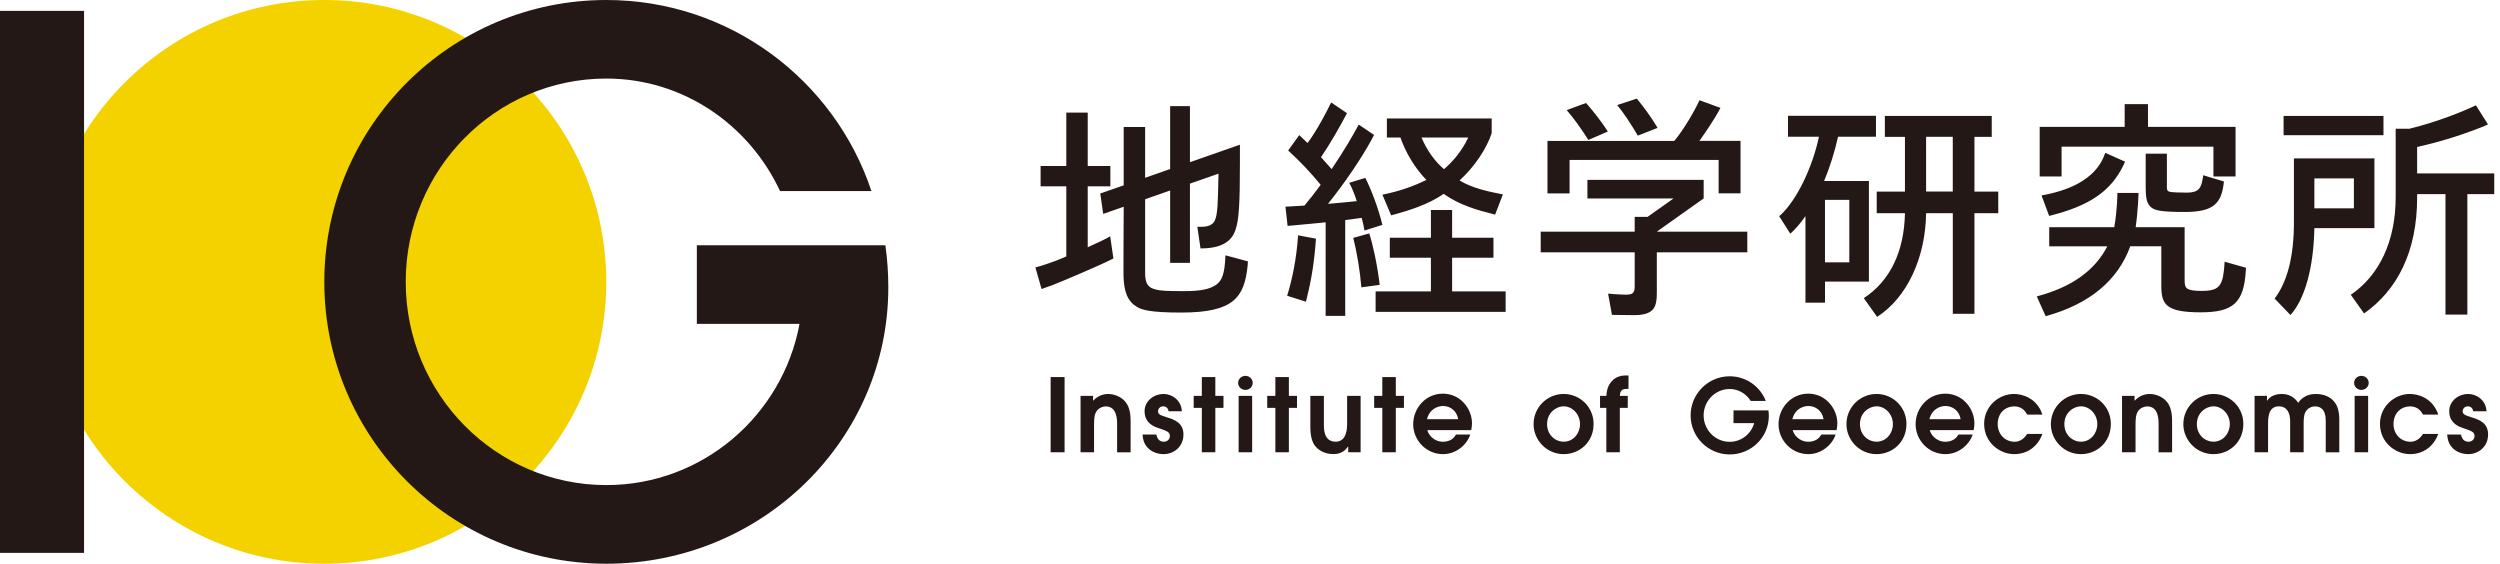 <svg width="204" height="46" viewBox="0 0 204 46" fill="none" xmlns="http://www.w3.org/2000/svg">
<g id="logo" clip-path="url(#clip0_723_9561)">
<g id="Group">
<path id="Vector" d="M26.456 46C39.167 46 49.471 35.703 49.471 23C49.471 10.297 39.167 0 26.456 0C13.745 0 3.441 10.297 3.441 23C3.441 35.703 13.745 46 26.456 46Z" fill="#F4D200"/>
<path id="Vector_2" d="M72.246 20.012H56.862V26.426H65.243C63.851 33.915 57.322 39.583 49.475 39.583C40.434 39.579 33.108 32.154 33.108 22.996C33.108 13.839 40.434 6.414 49.475 6.41C55.724 6.41 61.116 10.159 63.65 15.589H71.108C68.093 6.532 59.547 0 49.472 0C36.766 0.004 26.464 10.298 26.464 23C26.464 35.702 36.762 45.996 49.472 46C62.182 46 72.487 35.903 72.487 23.445C72.487 22.279 72.404 21.135 72.246 20.016V20.012ZM0 45.114H6.859V0.886H0V45.114Z" fill="#231815"/>
</g>
<g id="Group_2">
<path id="Vector_3" d="M113.898 30.77H112.796V32.305H112.132V33.284H112.796V36.907H113.898V33.284H114.562V32.305H113.898V30.77ZM117.739 32.122C116.321 32.122 115.316 33.316 115.316 34.618C115.316 35.92 116.378 37.058 117.746 37.058C118.826 37.058 119.706 36.286 119.971 35.458H118.808C118.6 35.838 118.234 36.046 117.746 36.046C116.956 36.046 116.525 35.4 116.475 35.099H120.05C120.082 34.948 120.115 34.758 120.115 34.543C120.115 33.381 119.192 32.122 117.735 32.122H117.739ZM116.443 34.209C116.651 33.356 117.34 33.13 117.746 33.13C118.295 33.13 118.866 33.471 118.991 34.209H116.443ZM127.595 32.147C126.274 32.147 125.14 33.216 125.14 34.611C125.14 35.931 126.227 37.058 127.595 37.058C128.873 37.058 130.036 36.103 130.036 34.593C130.036 33.184 128.898 32.147 127.595 32.147ZM127.595 36.042C126.899 36.042 126.242 35.479 126.242 34.608C126.242 33.646 127.021 33.155 127.595 33.155C128.284 33.155 128.93 33.775 128.93 34.615C128.93 35.343 128.399 36.042 127.595 36.042ZM95.273 34.07C94.684 33.88 94.494 33.822 94.494 33.557C94.494 33.367 94.645 33.158 94.918 33.158C95.032 33.158 95.284 33.191 95.359 33.557H96.439C96.396 32.645 95.625 32.147 94.939 32.147C94.2 32.147 93.396 32.678 93.396 33.575C93.396 34.328 93.902 34.719 94.426 34.895C95.216 35.16 95.463 35.242 95.463 35.583C95.463 35.773 95.323 36.046 94.964 36.046C94.508 36.046 94.408 35.666 94.358 35.458H93.231C93.256 35.741 93.295 36.103 93.579 36.451C93.934 36.9 94.501 37.058 94.957 37.058C95.747 37.058 96.569 36.484 96.569 35.451C96.569 34.522 95.854 34.249 95.284 34.073L95.273 34.07ZM90.452 32.147C89.756 32.147 89.372 32.527 89.192 32.703V32.305H88.173V36.907H89.275V34.719C89.275 34.328 89.275 33.847 89.472 33.567C89.67 33.259 90.029 33.162 90.226 33.162C91.156 33.162 91.156 34.256 91.156 34.64V36.91H92.258V34.421C92.258 34.066 92.258 33.295 91.834 32.789C91.454 32.326 90.847 32.151 90.449 32.151L90.452 32.147ZM109.921 34.658C109.921 35.386 109.688 36.042 108.991 36.042C108.029 36.042 108.029 35.024 108.029 34.651V32.305H106.924V34.708C106.924 35.088 106.924 35.834 107.265 36.326C107.498 36.642 107.972 37.054 108.808 37.054C109.515 37.054 109.813 36.688 109.996 36.441H110.014V36.903H111.026V32.301H109.925V34.658H109.921ZM131.615 31.017C131.152 31.433 131.102 31.996 131.077 32.301H130.563V33.28H131.077V36.903H132.178V33.28H132.825V32.301H132.178C132.211 31.745 132.462 31.738 132.886 31.727V30.64H132.577C132.236 30.64 131.87 30.773 131.615 31.013V31.017ZM85.732 36.907H86.87V30.77H85.732V36.907ZM105.172 30.77H104.07V32.305H103.406V33.284H104.07V36.907H105.172V33.284H105.836V32.305H105.172V30.77ZM101.626 30.669C101.296 30.669 101.03 30.927 101.03 31.243C101.03 31.559 101.299 31.817 101.626 31.817C101.953 31.817 102.222 31.559 102.222 31.243C102.222 30.927 101.953 30.669 101.626 30.669ZM99.171 30.77H98.069V32.305H97.405V33.284H98.069V36.907H99.171V33.284H99.835V32.305H99.171V30.77ZM101.073 36.907H102.175V32.305H101.073V36.907ZM192.138 36.907H193.24V32.305H192.138V36.907ZM192.691 30.669C192.361 30.669 192.095 30.927 192.095 31.243C192.095 31.559 192.364 31.817 192.691 31.817C193.018 31.817 193.287 31.559 193.287 31.243C193.287 30.927 193.018 30.669 192.691 30.669ZM180.617 32.147C179.296 32.147 178.161 33.216 178.161 34.611C178.161 35.931 179.249 37.058 180.617 37.058C181.894 37.058 183.057 36.103 183.057 34.593C183.057 33.184 181.919 32.147 180.617 32.147ZM180.617 36.042C179.92 36.042 179.263 35.479 179.263 34.608C179.263 33.646 180.042 33.155 180.617 33.155C181.306 33.155 181.952 33.775 181.952 34.615C181.952 35.343 181.421 36.042 180.617 36.042ZM189.019 32.147C188.696 32.147 188.014 32.179 187.533 32.868C187.103 32.204 186.453 32.147 186.205 32.147C185.408 32.147 185.092 32.545 185.003 32.696H184.985V32.305H183.973V36.907H185.075V34.611C185.075 34.123 185.075 33.158 185.954 33.158C186.636 33.158 186.876 33.722 186.876 34.353V36.907H187.978V34.611C187.978 34.321 187.971 33.865 188.143 33.593C188.301 33.327 188.599 33.162 188.908 33.162C189.78 33.162 189.78 34.091 189.78 34.356V36.91H190.886V34.224C190.886 33.542 190.721 33.105 190.537 32.864C190.372 32.631 189.924 32.151 189.019 32.151V32.147ZM201.733 34.07C201.144 33.88 200.954 33.822 200.954 33.557C200.954 33.367 201.105 33.158 201.377 33.158C201.492 33.158 201.743 33.191 201.819 33.557H202.899C202.856 32.645 202.084 32.147 201.399 32.147C200.659 32.147 199.855 32.678 199.855 33.575C199.855 34.328 200.362 34.719 200.886 34.895C201.675 35.16 201.923 35.242 201.923 35.583C201.923 35.773 201.783 36.046 201.424 36.046C200.968 36.046 200.868 35.666 200.817 35.458H199.69C199.715 35.741 199.755 36.103 200.038 36.451C200.394 36.9 200.961 37.058 201.417 37.058C202.206 37.058 203.028 36.484 203.028 35.451C203.028 34.522 202.314 34.249 201.743 34.073L201.733 34.07ZM196.647 33.158C197.329 33.158 197.583 33.6 197.716 33.829H198.962C198.488 32.412 197.228 32.147 196.647 32.147C195.376 32.147 194.206 33.176 194.206 34.586C194.206 36.111 195.476 37.058 196.654 37.058C197.734 37.058 198.588 36.437 198.962 35.407H197.716C197.425 35.87 197.059 36.046 196.697 36.046C195.868 36.046 195.311 35.39 195.311 34.604C195.311 33.657 195.975 33.162 196.647 33.162V33.158ZM175.437 32.147C174.741 32.147 174.357 32.527 174.177 32.703V32.305H173.158V36.907H174.26V34.719C174.26 34.328 174.26 33.847 174.457 33.567C174.655 33.259 175.014 33.162 175.211 33.162C176.141 33.162 176.141 34.256 176.141 34.64V36.91H177.243V34.421C177.243 34.066 177.243 33.295 176.819 32.789C176.439 32.326 175.832 32.151 175.434 32.151L175.437 32.147ZM153.126 32.147C151.805 32.147 150.671 33.216 150.671 34.611C150.671 35.931 151.758 37.058 153.126 37.058C154.404 37.058 155.567 36.103 155.567 34.593C155.567 33.184 154.429 32.147 153.126 32.147ZM153.126 36.042C152.429 36.042 151.773 35.479 151.773 34.608C151.773 33.646 152.552 33.155 153.126 33.155C153.815 33.155 154.461 33.775 154.461 34.615C154.461 35.343 153.93 36.042 153.126 36.042ZM158.736 32.122C157.318 32.122 156.313 33.316 156.313 34.618C156.313 35.92 157.376 37.058 158.743 37.058C159.824 37.058 160.703 36.286 160.969 35.458H159.806C159.597 35.838 159.231 36.046 158.743 36.046C157.953 36.046 157.523 35.4 157.473 35.099H161.048C161.08 34.948 161.112 34.758 161.112 34.543C161.112 33.381 160.19 32.122 158.732 32.122H158.736ZM157.44 34.209C157.648 33.356 158.338 33.13 158.743 33.13C159.292 33.13 159.863 33.471 159.989 34.209H157.44ZM141.453 33.496V34.529H143.14C142.889 35.422 142.078 36.053 141.141 36.053C139.971 36.053 139.016 35.085 139.016 33.897C139.016 32.71 139.971 31.745 141.141 31.742C141.837 31.742 142.487 32.118 142.86 32.717H144.088C143.618 31.508 142.455 30.705 141.145 30.705C139.386 30.705 137.954 32.136 137.954 33.894C137.954 35.651 139.386 37.083 141.145 37.083C142.903 37.083 144.336 35.677 144.336 33.951C144.336 33.797 144.325 33.639 144.303 33.489H141.457L141.453 33.496ZM147.552 32.122C146.134 32.122 145.129 33.316 145.129 34.618C145.129 35.92 146.191 37.058 147.559 37.058C148.639 37.058 149.519 36.286 149.784 35.458H148.621C148.413 35.838 148.047 36.046 147.559 36.046C146.769 36.046 146.338 35.4 146.288 35.099H149.863C149.895 34.948 149.928 34.758 149.928 34.543C149.928 33.381 149.005 32.122 147.548 32.122H147.552ZM146.256 34.209C146.464 33.356 147.153 33.13 147.559 33.13C148.108 33.13 148.679 33.471 148.804 34.209H146.256ZM164.346 33.158C165.028 33.158 165.283 33.6 165.416 33.829H166.661C166.187 32.412 164.928 32.147 164.346 32.147C163.075 32.147 161.905 33.176 161.905 34.586C161.905 36.111 163.176 37.058 164.353 37.058C165.434 37.058 166.288 36.437 166.661 35.407H165.416C165.125 35.87 164.759 36.046 164.396 36.046C163.567 36.046 163.011 35.39 163.011 34.604C163.011 33.657 163.675 33.162 164.346 33.162V33.158ZM169.805 32.147C168.485 32.147 167.35 33.216 167.35 34.611C167.35 35.931 168.438 37.058 169.805 37.058C171.083 37.058 172.246 36.103 172.246 34.593C172.246 33.184 171.108 32.147 169.805 32.147ZM169.805 36.042C169.109 36.042 168.452 35.479 168.452 34.608C168.452 33.646 169.231 33.155 169.805 33.155C170.495 33.155 171.141 33.775 171.141 34.615C171.141 35.343 170.609 36.042 169.805 36.042Z" fill="#231815"/>
<path id="Vector_4" d="M90.832 21.102L90.854 21.092L90.592 19.287C90.19 19.517 89.508 19.847 88.758 20.177V15.202H90.606V13.548H88.758V9.19H87.01V13.548H84.913V15.202H87.01V20.93C86.442 21.178 85.89 21.389 85.452 21.529C85.251 21.601 84.817 21.737 84.522 21.813L84.486 21.823L84.992 23.585C84.992 23.585 85.28 23.484 85.858 23.273C86.435 23.061 89.881 21.605 90.832 21.102ZM113.549 17.562C115.017 17.171 116.546 16.687 117.806 15.819C119.08 16.733 120.563 17.153 121.97 17.505L122.002 17.512L122.637 15.862L122.594 15.855C121.41 15.632 120.071 15.327 119.102 14.725C120.304 13.62 121.281 12.185 121.722 10.872V9.667H113.169V11.224H114.274C114.723 12.504 115.473 13.731 116.392 14.682C115.29 15.227 114.127 15.618 112.846 15.876L112.803 15.883L113.517 17.573L113.549 17.566V17.562ZM115.994 11.224H119.809C119.364 12.181 118.642 13.121 117.828 13.806C117.056 13.136 116.439 12.268 115.994 11.224ZM111.744 19.079L111.733 19.047L110.426 19.409L110.434 19.445C110.714 20.532 110.983 22.139 111.087 23.448L112.584 23.244C112.383 21.544 112.002 19.861 111.737 19.079H111.744ZM104.892 16.863L105.068 18.434C105.068 18.434 106.898 18.272 107.612 18.197L108.172 18.14V25.773H109.77V17.96L111.116 17.777C111.205 18.125 111.281 18.462 111.335 18.771L111.342 18.81L112.803 18.351L112.795 18.319C112.469 16.963 111.859 15.392 111.421 14.542L111.406 14.517L110.096 14.918L110.118 14.958C110.33 15.342 110.534 15.847 110.71 16.414C110.125 16.479 109.371 16.543 108.643 16.608L108.363 16.633C109.687 14.994 111.126 12.877 111.948 11.346L112.124 11.012L110.872 10.166C110.409 11.041 109.633 12.364 108.661 13.799L107.795 12.827C108.6 11.64 109.439 10.151 109.913 9.233L108.621 8.361C108.266 9.104 107.465 10.636 106.697 11.672L106.019 11.023L105.114 12.282L105.139 12.303C106.087 13.168 106.981 14.118 107.767 15.08C107.297 15.726 106.848 16.296 106.442 16.776C106.241 16.794 104.899 16.866 104.899 16.866L104.892 16.863ZM105.925 19.198C105.796 21.12 105.444 22.803 105.032 24.134L106.564 24.618C107.035 22.756 107.243 21.397 107.383 19.474L105.922 19.201L105.925 19.198ZM99.274 23.212C98.732 23.603 97.979 23.757 96.59 23.757C95.201 23.757 94.673 23.724 94.31 23.624C93.775 23.499 93.442 23.237 93.442 22.308V16.26L95.484 15.543V21.45H97.099V14.986L99.429 14.172C99.389 16.773 99.328 17.368 99.203 17.788C99.073 18.29 98.715 18.505 98.022 18.505H97.702L97.961 20.27H97.986C99.572 20.27 100.48 19.775 100.814 18.76C101.094 17.957 101.177 16.726 101.177 13.286V11.808L97.099 13.236V8.663H95.484V13.792L93.442 14.509V10.363H91.694V15.123L89.781 15.79L90.021 17.454L91.694 16.87C91.676 19.291 91.676 21.644 91.676 22.308C91.676 24.137 92.236 24.711 92.72 25.002C93.133 25.303 93.919 25.504 96.399 25.504C100.671 25.504 101.546 24.266 101.808 21.662L101.83 21.328L99.996 20.833C99.942 22.397 99.691 22.889 99.274 23.212ZM166.589 15.948L167.21 17.619C170.465 16.812 172.235 15.629 173.272 13.484C173.358 13.301 173.405 13.193 173.405 13.193L171.79 12.469L171.775 12.508C171.187 14.269 169.446 15.442 166.589 15.948ZM175.088 12.54V15.263C175.088 16.134 175.153 16.583 175.541 16.927C175.867 17.178 176.363 17.297 178.286 17.297C180.576 17.297 181.302 16.644 181.47 14.807L179.783 14.301C179.647 15.417 179.396 15.718 178.419 15.718C177.906 15.718 177.195 15.7 177.019 15.643C176.876 15.604 176.818 15.499 176.818 15.317V12.537H175.088V12.54ZM168.226 11.966H180.616V14.402H182.421V10.352H175.275V8.498H173.373V10.352H166.438V14.402H168.226V11.966ZM188.853 18.613H193.753V12.924H187.184V18.157C187.184 20.905 186.653 22.993 185.609 24.363L186.901 25.705C188.078 24.413 188.792 21.831 188.853 18.613ZM188.853 14.556H192.077V16.999H188.853V14.556ZM194.492 9.459H186.341V11.034H194.492V9.459ZM147.325 17.627V24.7H148.922V22.978H152.504V14.768H148.847C149.313 13.656 149.705 12.408 149.985 11.159H153.079V9.452H145.9V11.159H148.427C147.888 13.692 146.618 16.303 145.322 17.519L145.182 17.641L146.09 19.072C146.542 18.656 146.937 18.197 147.332 17.623L147.325 17.627ZM148.919 16.307H150.903V21.404H148.919V16.307ZM131.202 10.732C130.717 9.961 129.877 8.907 129.421 8.404L127.842 8.985C128.405 9.624 129.034 10.51 129.611 11.421L131.202 10.732ZM135.261 10.435C134.805 9.645 134.001 8.562 133.563 8.046L131.963 8.573C132.504 9.229 133.1 10.137 133.646 11.069L135.258 10.435H135.261ZM152.084 24.324L153.172 25.855L153.19 25.845C155.598 24.291 157.124 21.056 157.17 17.397H159.349V25.604H161.115V17.397H163.057V15.632H161.115V11.166H162.526V9.459H153.804V11.166H155.444V15.632H153.14V17.397H155.444C155.383 20.543 154.224 22.928 152.088 24.327L152.084 24.324ZM157.17 11.163H159.346V15.629H157.17V11.163ZM128.079 13.053H140.24V15.776H142.027V11.496H138.671C139.288 10.636 139.884 9.721 140.229 9.1L140.387 8.803L138.671 8.175L138.66 8.211C138.323 8.975 137.382 10.6 136.621 11.5H126.273V15.779H128.079V13.057V13.053ZM118.492 21.031H121.866V19.399H118.492V17.135H116.762V19.399H113.409V21.031H116.762V23.778H112.25V25.45H122.86V23.778H118.492V21.031ZM135.196 20.593H142.58V18.904H135.196L139.019 16.192V14.678H129.533V16.195H136.56L134.446 17.695H133.391V18.904H125.721V20.593H133.391V23.326C133.391 23.897 133.258 24.051 132.641 24.044C132.059 24.037 131.22 23.961 131.22 23.961L131.535 25.694C131.535 25.694 132.806 25.715 133.33 25.715C135.354 25.715 135.196 24.729 135.196 23.154V20.593ZM179.697 23.739C178.362 23.739 178.265 23.524 178.265 22.842V18.541H174.27C174.464 17.196 174.507 15.743 174.507 15.743H172.78C172.78 15.743 172.773 17.164 172.522 18.541H167.217V20.098H171.958C170.928 22.092 169.044 23.434 166.201 24.187L166.926 25.801L166.976 25.787C170.512 24.801 172.816 22.885 173.832 20.095H176.363V23.323C176.363 24.837 176.729 25.486 179.582 25.486C182.246 25.486 183.103 24.689 183.258 22.082L183.276 21.849L181.531 21.357C181.416 23.273 181.18 23.735 179.697 23.735V23.739ZM197.238 14.154V11.995C199.105 11.575 200.838 11.041 202.683 10.306L203.017 10.148L202.034 8.591L202.005 8.605C200.82 9.176 198.71 9.993 196.614 10.503H195.487V16.081C195.487 19.718 194.123 22.494 191.825 24.055L192.909 25.579C195.601 23.681 197.238 20.557 197.238 16.127V15.84H199.55V25.672H201.337V15.84H203.53V14.151H197.242L197.238 14.154Z" fill="#231815"/>
</g>
</g>
<defs>
<clipPath id="clip0_723_9561">
<rect width="204" height="46" fill="white"/>
</clipPath>
</defs>
</svg>
